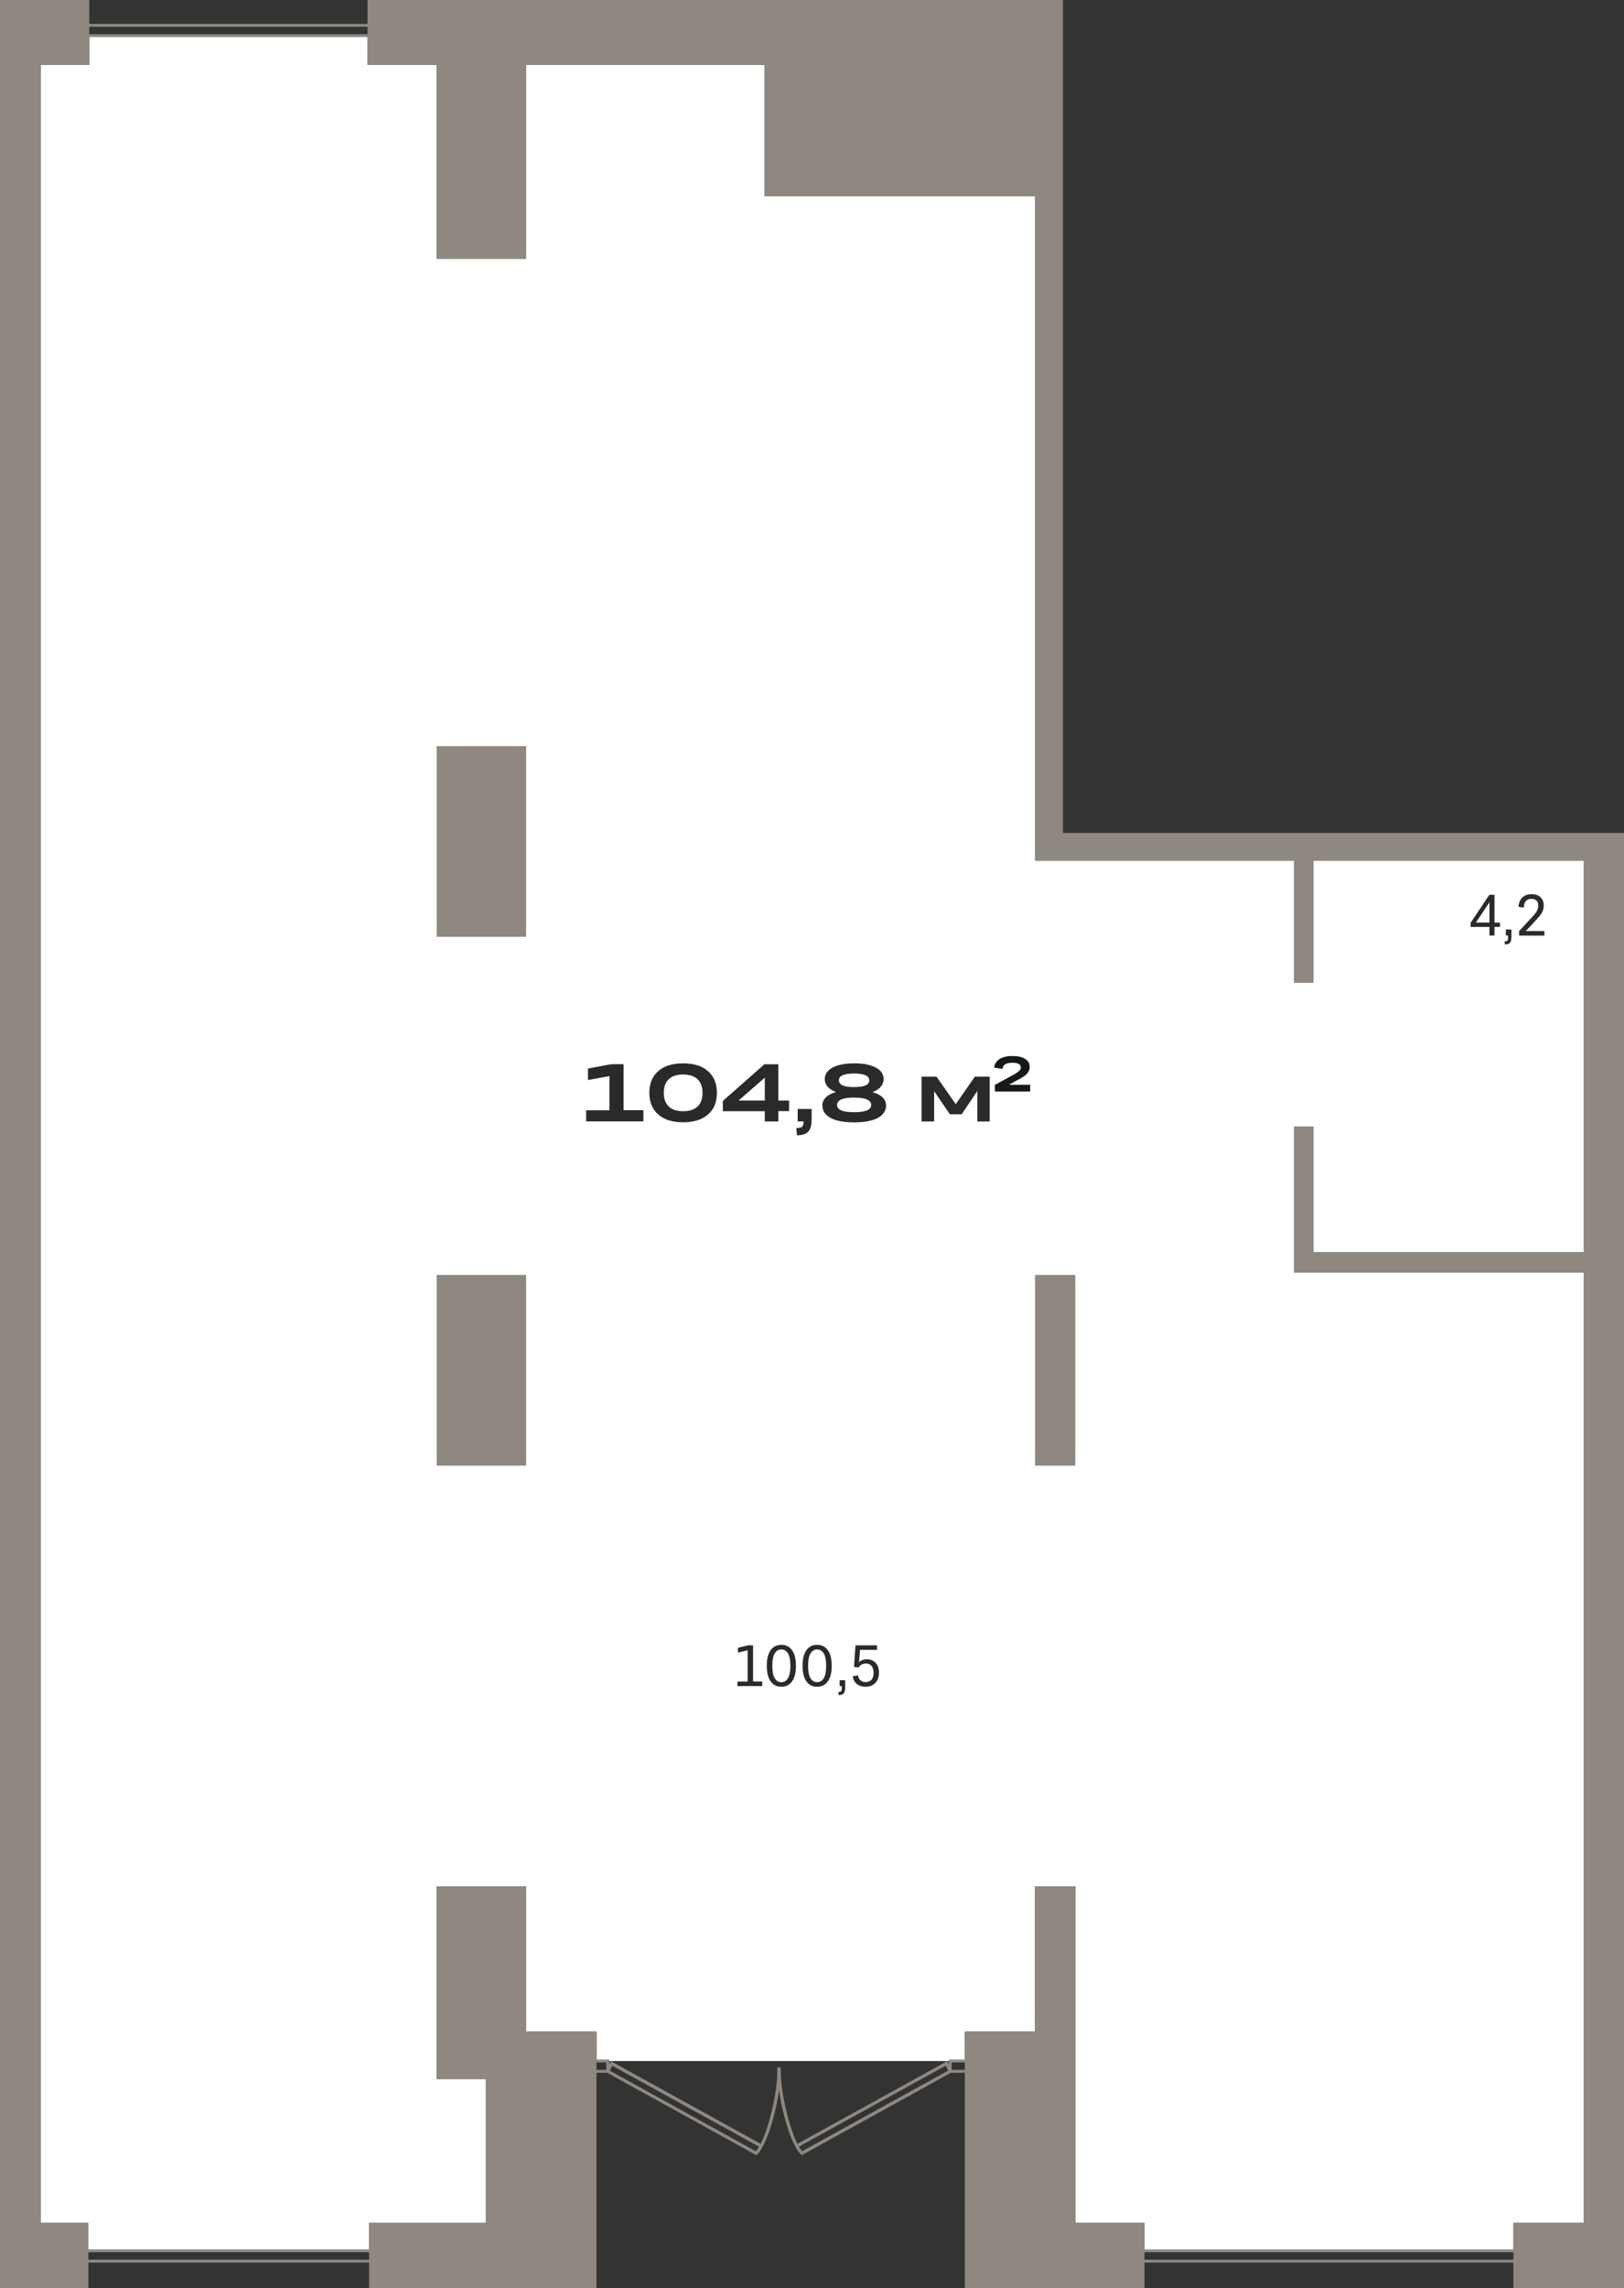 <?xml version="1.0" encoding="utf-8"?>
<!-- Generator: Adobe Illustrator 24.1.2, SVG Export Plug-In . SVG Version: 6.00 Build 0)  -->
<svg version="1.1" id="Слой_1" xmlns="http://www.w3.org/2000/svg" xmlns:xlink="http://www.w3.org/1999/xlink" x="0px" y="0px"
	 viewBox="0 0 1966.3 2768.9" style="enable-background:new 0 0 1966.3 2768.9;" xml:space="preserve">
<rect x="0" y="0" width="1966.3" height="2768.9" fill="#333333" stroke="none"/>
<g>
	<polygon style="fill-rule:evenodd;clip-rule:evenodd;fill:#FFFFFF;" points="1832.4,2723.6 1832.4,2689.7 1917.5,2689.7 
		1917.5,1540 1590.4,1540 1581.7,1540 1567,1540 1567,1363.1 1590.4,1363.1 1590.4,1515.3 1917.5,1515.3 1917.5,1041.5 
		1590.4,1041.5 1590.4,1189.1 1567,1189.1 1567,1041.5 1253.4,1041.5 1253.4,1012 1253.4,1007.9 1253.4,237.5 925.6,237.5 
		925.6,78.4 637,78.4 637,313.2 528.7,313.2 528.7,78.4 445,78.4 445,43.1 108.1,43.1 108.1,78.4 49.2,78.4 49.2,2689.7 107,2689.7 
		107,2723.6 446.9,2723.6 446.9,2689.7 588.2,2689.7 588.2,2515.6 528.7,2515.6 528.7,2282.7 588.2,2282.7 610,2282.7 637,2282.7 
		637,2458.3 722.3,2458.3 722.3,2493.9 1150.6,2493.9 1168.2,2493.9 1168.2,2458.3 1253.2,2458.3 1253.2,2282.7 1302,2282.7 
		1302,2689.7 1385.7,2689.7 1385.7,2723.6 	"/>
	<path style="fill:#8F8880;" d="M970.8,2607.8l-1-0.9c-14.6-12.9-30.1-76.3-28.3-105.2l3.9,0.2c-1.4,22.9,8.8,70.1,20.1,92.2
		l181.3-100l6.4,13l-1.6,0.9L970.8,2607.8z M967.3,2597.5c1.3,2.3,2.7,4.1,4,5.5l176.7-97.5l-2.9-6L967.3,2597.5z"/>
	<path style="fill:#8F8880;" d="M915.7,2607.8l-182.4-100.7l6.4-13l181.3,100c11.3-22.1,21.5-69.3,20.1-92.2l3.9-0.2
		c1.8,28.9-13.7,92.3-28.3,105.2L915.7,2607.8z M738.4,2505.6l176.7,97.5c1.3-1.4,2.7-3.3,4-5.5l-177.8-98L738.4,2505.6z"/>
	<path style="fill:#8F8880;" d="M1925.2,2737.8h-658.5v-16h658.5V2737.8z M1270.2,2734.3h651.5v-9h-651.5V2734.3z"/>
	<path style="fill:#8F8880;" d="M539.6,2737.8H66.1v-16h473.5V2737.8z M69.6,2734.3h466.5v-9H69.6V2734.3z"/>
	<path style="fill:#8F8880;" d="M516.5,44.9H42.9v-16h473.5V44.9z M46.5,41.4h466.5v-9H46.5V41.4z"/>
	<path style="fill:#8F8880;" d="M1204.8,2508.1h-56v-16h56V2508.1z M1152.3,2504.6h49v-9h-49V2504.6z"/>
	<path style="fill:#8F8880;" d="M737.7,2508.1h-56v-16h56V2508.1z M685.1,2504.6h49v-9h-49V2504.6z"/>
	<path style="fill-rule:evenodd;clip-rule:evenodd;fill:#2C2A28;" d="M1809.5,1132h-6.1v-10.4h-22.8v-5l22.7-33.9h6.2v33.7h6.6v5.2
		h-6.6V1132L1809.5,1132z M1787,1116.3h16.4v-24.5L1787,1116.3L1787,1116.3z M1823.2,1124.8h6.8v8.9c0,3.4-0.6,5.8-1.8,7.1
		c-1.2,1.3-3.3,2-6.1,2l-0.4-3.7c1.6,0,2.8-0.3,3.4-1c0.6-0.6,0.9-1.9,0.9-3.8v-2.3h-2.7V1124.8L1823.2,1124.8z M1839.4,1126.5
		l16.1-17.3c2.6-2.8,4.4-5.2,5.5-7.2c1-2,1.5-4.1,1.5-6.2c0-2.6-0.7-4.7-2.1-6.1c-1.4-1.4-3.5-2.1-6.1-2.1c-2.9,0-5.2,0.9-6.8,2.7
		c-1.6,1.8-2.5,4.5-2.6,8l-6.3-1.1c0.3-4.9,1.9-8.6,4.7-11.3c2.8-2.6,6.5-3.9,11.2-3.9c4.6,0,8.1,1.2,10.7,3.7
		c2.6,2.4,3.9,5.8,3.9,9.9c0,2.1-0.3,4-0.9,5.8c-0.6,1.8-1.6,3.6-2.9,5.5c-1.4,1.9-3.2,4-5.6,6.5l-12.3,13.2h22.5v5.5h-30.6V1126.5z
		"/>
	<path style="fill-rule:evenodd;clip-rule:evenodd;fill:#2C2A28;" d="M892.9,2040.3v-5.5h12.4v-37.9l-11.8,2.8v-5.8l12.2-3h6.1v43.8
		h11.1v5.5H892.9L892.9,2040.3z M946,2041c-5.6,0-9.9-2.2-13-6.6c-3.1-4.4-4.6-10.7-4.6-18.7c0-8.1,1.5-14.4,4.6-18.8
		s7.4-6.6,13-6.6c5.6,0,10,2.2,13.1,6.6c3.1,4.4,4.6,10.6,4.6,18.8c0,8.1-1.5,14.3-4.6,18.7C956,2038.8,951.6,2041,946,2041
		L946,2041z M946,2035.5c3.6,0,6.3-1.7,8.2-5c1.9-3.4,2.8-8.3,2.8-14.8c0-6.5-0.9-11.5-2.8-14.8c-1.9-3.3-4.6-5-8.2-5
		c-3.5,0-6.2,1.7-8.1,5c-1.9,3.3-2.8,8.3-2.8,14.8c0,6.5,0.9,11.5,2.8,14.8C939.8,2033.8,942.5,2035.5,946,2035.5L946,2035.5z
		 M989.3,2041c-5.6,0-9.9-2.2-13-6.6c-3.1-4.4-4.6-10.7-4.6-18.7c0-8.1,1.5-14.4,4.6-18.8s7.4-6.6,13-6.6c5.6,0,10,2.2,13.1,6.6
		c3.1,4.4,4.6,10.6,4.6,18.8c0,8.1-1.5,14.3-4.6,18.7C999.3,2038.8,995,2041,989.3,2041L989.3,2041z M989.3,2035.5
		c3.6,0,6.3-1.7,8.2-5c1.9-3.4,2.8-8.3,2.8-14.8c0-6.5-0.9-11.5-2.8-14.8c-1.9-3.3-4.6-5-8.2-5c-3.5,0-6.2,1.7-8.1,5
		c-1.9,3.3-2.8,8.3-2.8,14.8c0,6.5,0.9,11.5,2.8,14.8C983.1,2033.8,985.8,2035.5,989.3,2035.5L989.3,2035.5z M1016.5,2033.1h6.8v8.9
		c0,3.4-0.6,5.8-1.8,7.1c-1.2,1.3-3.3,2-6.1,2l-0.4-3.7c1.6,0,2.8-0.3,3.4-1c0.6-0.6,0.9-1.9,0.9-3.8v-2.3h-2.7V2033.1
		L1016.5,2033.1z M1048.1,2041c-4.3,0-7.8-1.1-10.5-3.2c-2.7-2.1-4.4-5.2-5.2-9.4l6.3-1.3c0.5,2.7,1.6,4.8,3.2,6.2
		c1.6,1.4,3.7,2.1,6.2,2.1c3.1,0,5.4-1,7.1-2.9c1.7-1.9,2.5-4.6,2.5-8.2c0-3.6-0.8-6.4-2.4-8.4s-3.9-3-6.8-3c-3.9,0-6.9,1.6-8.9,4.8
		l-5.6-0.7l1.8-26.1h26.1v5.5h-20.6l-1.2,14.9c2.5-2.3,5.7-3.5,9.5-3.5c4.4,0,7.9,1.4,10.6,4.3c2.7,2.9,4,6.9,4,12
		c0,5.3-1.5,9.4-4.4,12.3C1056.8,2039.5,1052.9,2041,1048.1,2041z"/>
	<g>
		<path style="fill-rule:evenodd;clip-rule:evenodd;fill:#2C2A28;" d="M709.7,1357v-13.5h28.2v-41.4l-26,4.8V1293l28.2-5.3h14.9
			v55.7h24v13.5H709.7L709.7,1357z M857.2,1348.6c-7.2,6.3-17.2,9.4-30.1,9.4c-12.9,0-22.9-3.1-30.1-9.4
			c-7.2-6.3-10.8-15.1-10.8-26.3c0-11.2,3.6-20,10.8-26.2c7.2-6.3,17.2-9.4,30.1-9.4c12.9,0,22.9,3.1,30.1,9.4
			c7.2,6.3,10.8,15,10.8,26.2C868,1333.6,864.4,1342.4,857.2,1348.6L857.2,1348.6z M827.1,1344.6c7.7,0,13.5-1.9,17.5-5.7
			c4-3.8,6-9.3,6-16.5c0-7.2-2-12.7-6-16.5c-4-3.8-9.8-5.7-17.5-5.7c-7.7,0-13.5,1.9-17.4,5.7c-4,3.8-6,9.3-6,16.5
			c0,7.2,2,12.8,6,16.5C813.6,1342.7,819.4,1344.6,827.1,1344.6L827.1,1344.6z M942.4,1357H926v-12.4h-50.8v-12.4l50.3-44.4h16.9
			v43.9h13v12.8h-13V1357L942.4,1357z M894.2,1331.7H926V1304L894.2,1331.7L894.2,1331.7z M965.8,1341.9h16.9v13.2
			c0,6.6-1.4,11.4-4.1,14.2c-2.7,2.9-7.3,4.4-13.7,4.5l-0.7-8.8c3.5,0,5.9-0.6,7-1.7c1.2-1.1,1.8-3.3,1.8-6.4h-7.2V1341.9
			L965.8,1341.9z M1034.1,1358.1c-12.4,0-21.9-1.8-28.5-5.4c-6.6-3.6-9.9-8.6-9.9-15.1c0-3.8,1.4-7,4.3-9.8
			c2.8-2.8,6.9-4.9,12.2-6.4c-4.4-1.6-7.7-3.8-10.1-6.4c-2.3-2.7-3.5-5.7-3.5-9.2c0-5.9,3.2-10.6,9.5-14c6.3-3.4,15-5.1,26.1-5.1
			c11.1,0,19.9,1.7,26.2,5.1c6.3,3.4,9.5,8.1,9.5,14c0,3.4-1.2,6.5-3.5,9.2c-2.3,2.7-5.7,4.8-10,6.5c5.2,1.5,9.3,3.6,12.1,6.3
			c2.8,2.7,4.3,6,4.3,9.8c0,6.4-3.3,11.5-9.9,15.1C1056.1,1356.3,1046.6,1358.1,1034.1,1358.1L1034.1,1358.1z M1052.5,1307.3
			c0-5.5-6.1-8.3-18.4-8.3c-12.3,0-18.4,2.7-18.4,8.2c0,5.5,6.1,8.2,18.4,8.2C1046.4,1315.4,1052.5,1312.7,1052.5,1307.3
			L1052.5,1307.3z M1034.1,1345.8c13.8,0,20.7-2.9,20.7-8.7c0-6-6.9-9-20.7-9c-13.8,0-20.6,3-20.6,9
			C1013.5,1342.9,1020.4,1345.8,1034.1,1345.8z"/>
		<polygon style="fill-rule:evenodd;clip-rule:evenodd;fill:#2C2A28;" points="1131,1357 1115.8,1357 1115.8,1302.8 1133.9,1302.8 
			1157.2,1336.1 1180.3,1302.8 1198.3,1302.8 1198.3,1357 1183.3,1357 1183.3,1320.1 1164.4,1348.3 1150.1,1348.3 1131,1320.3 		"/>
		<path style="fill-rule:evenodd;clip-rule:evenodd;fill:#141A1A;" d="M1204.7,1312.7l20.9-11.4c2.8-1.5,5-2.8,6.5-3.9
			c1.5-1.1,2.5-2.1,3.1-3c0.6-0.9,0.8-1.9,0.8-3c0-1.7-0.8-3.1-2.5-4c-1.7-0.9-4.2-1.4-7.7-1.4c-3.9,0-6.8,0.6-8.7,1.8
			c-1.9,1.2-3,3.1-3.2,5.7l-10.3-1.7c0.7-4.5,3-8,6.7-10.4c3.7-2.4,8.9-3.6,15.5-3.6c6.6,0,11.8,1.2,15.4,3.5
			c3.7,2.3,5.5,5.5,5.5,9.6c0,1.6-0.2,3-0.7,4.3c-0.5,1.3-1.3,2.5-2.4,3.9c-1.2,1.3-2.8,2.6-4.9,4c-2.1,1.3-4.7,2.8-7.9,4.4
			l-9.2,5.1h25.7v8.2h-42.7V1312.7z"/>
	</g>
	<path style="fill-rule:evenodd;clip-rule:evenodd;fill:#8F8880;" d="M1966.3,1007.9v149.9v1300.5v310.6h-18.6h-30.2h-85.1v-79.2
		h85.1V1540h-327.1h-8.8H1567v-176.9h23.4v152.2h327.1v-473.8h-327.1v147.6H1567v-147.6h-313.6V1012v-4.1V237.5H925.6V78.4H637
		v234.8H528.7V78.4H445V0h808.4h15.5h18.1v1007.9h660.1H1966.3L1966.3,1007.9z M108.1,78.4h-59v2611.3H107v79.2H49.2H17.6H0V78.4
		V32.5V0h108.1V78.4L108.1,78.4z M446.9,2768.9h141.3h29.1h10.8h8.8h85.3v-310.6H637v-175.6h-27h-21.8h-59.5v233h59.5v174.1H446.9
		V2768.9L446.9,2768.9z M1302,2768.9h83.7v-79.2H1302v-407h-48.8v175.6h-85v310.6h85h20h23.1H1302L1302,2768.9z M528.7,902.8v230.8
		H637V902.8H528.7L528.7,902.8z M528.7,1542.7v230.8H637v-230.8H528.7L528.7,1542.7z M1253.2,1542.7v230.8h48.8v-230.8H1253.2z"/>
</g>
</svg>
